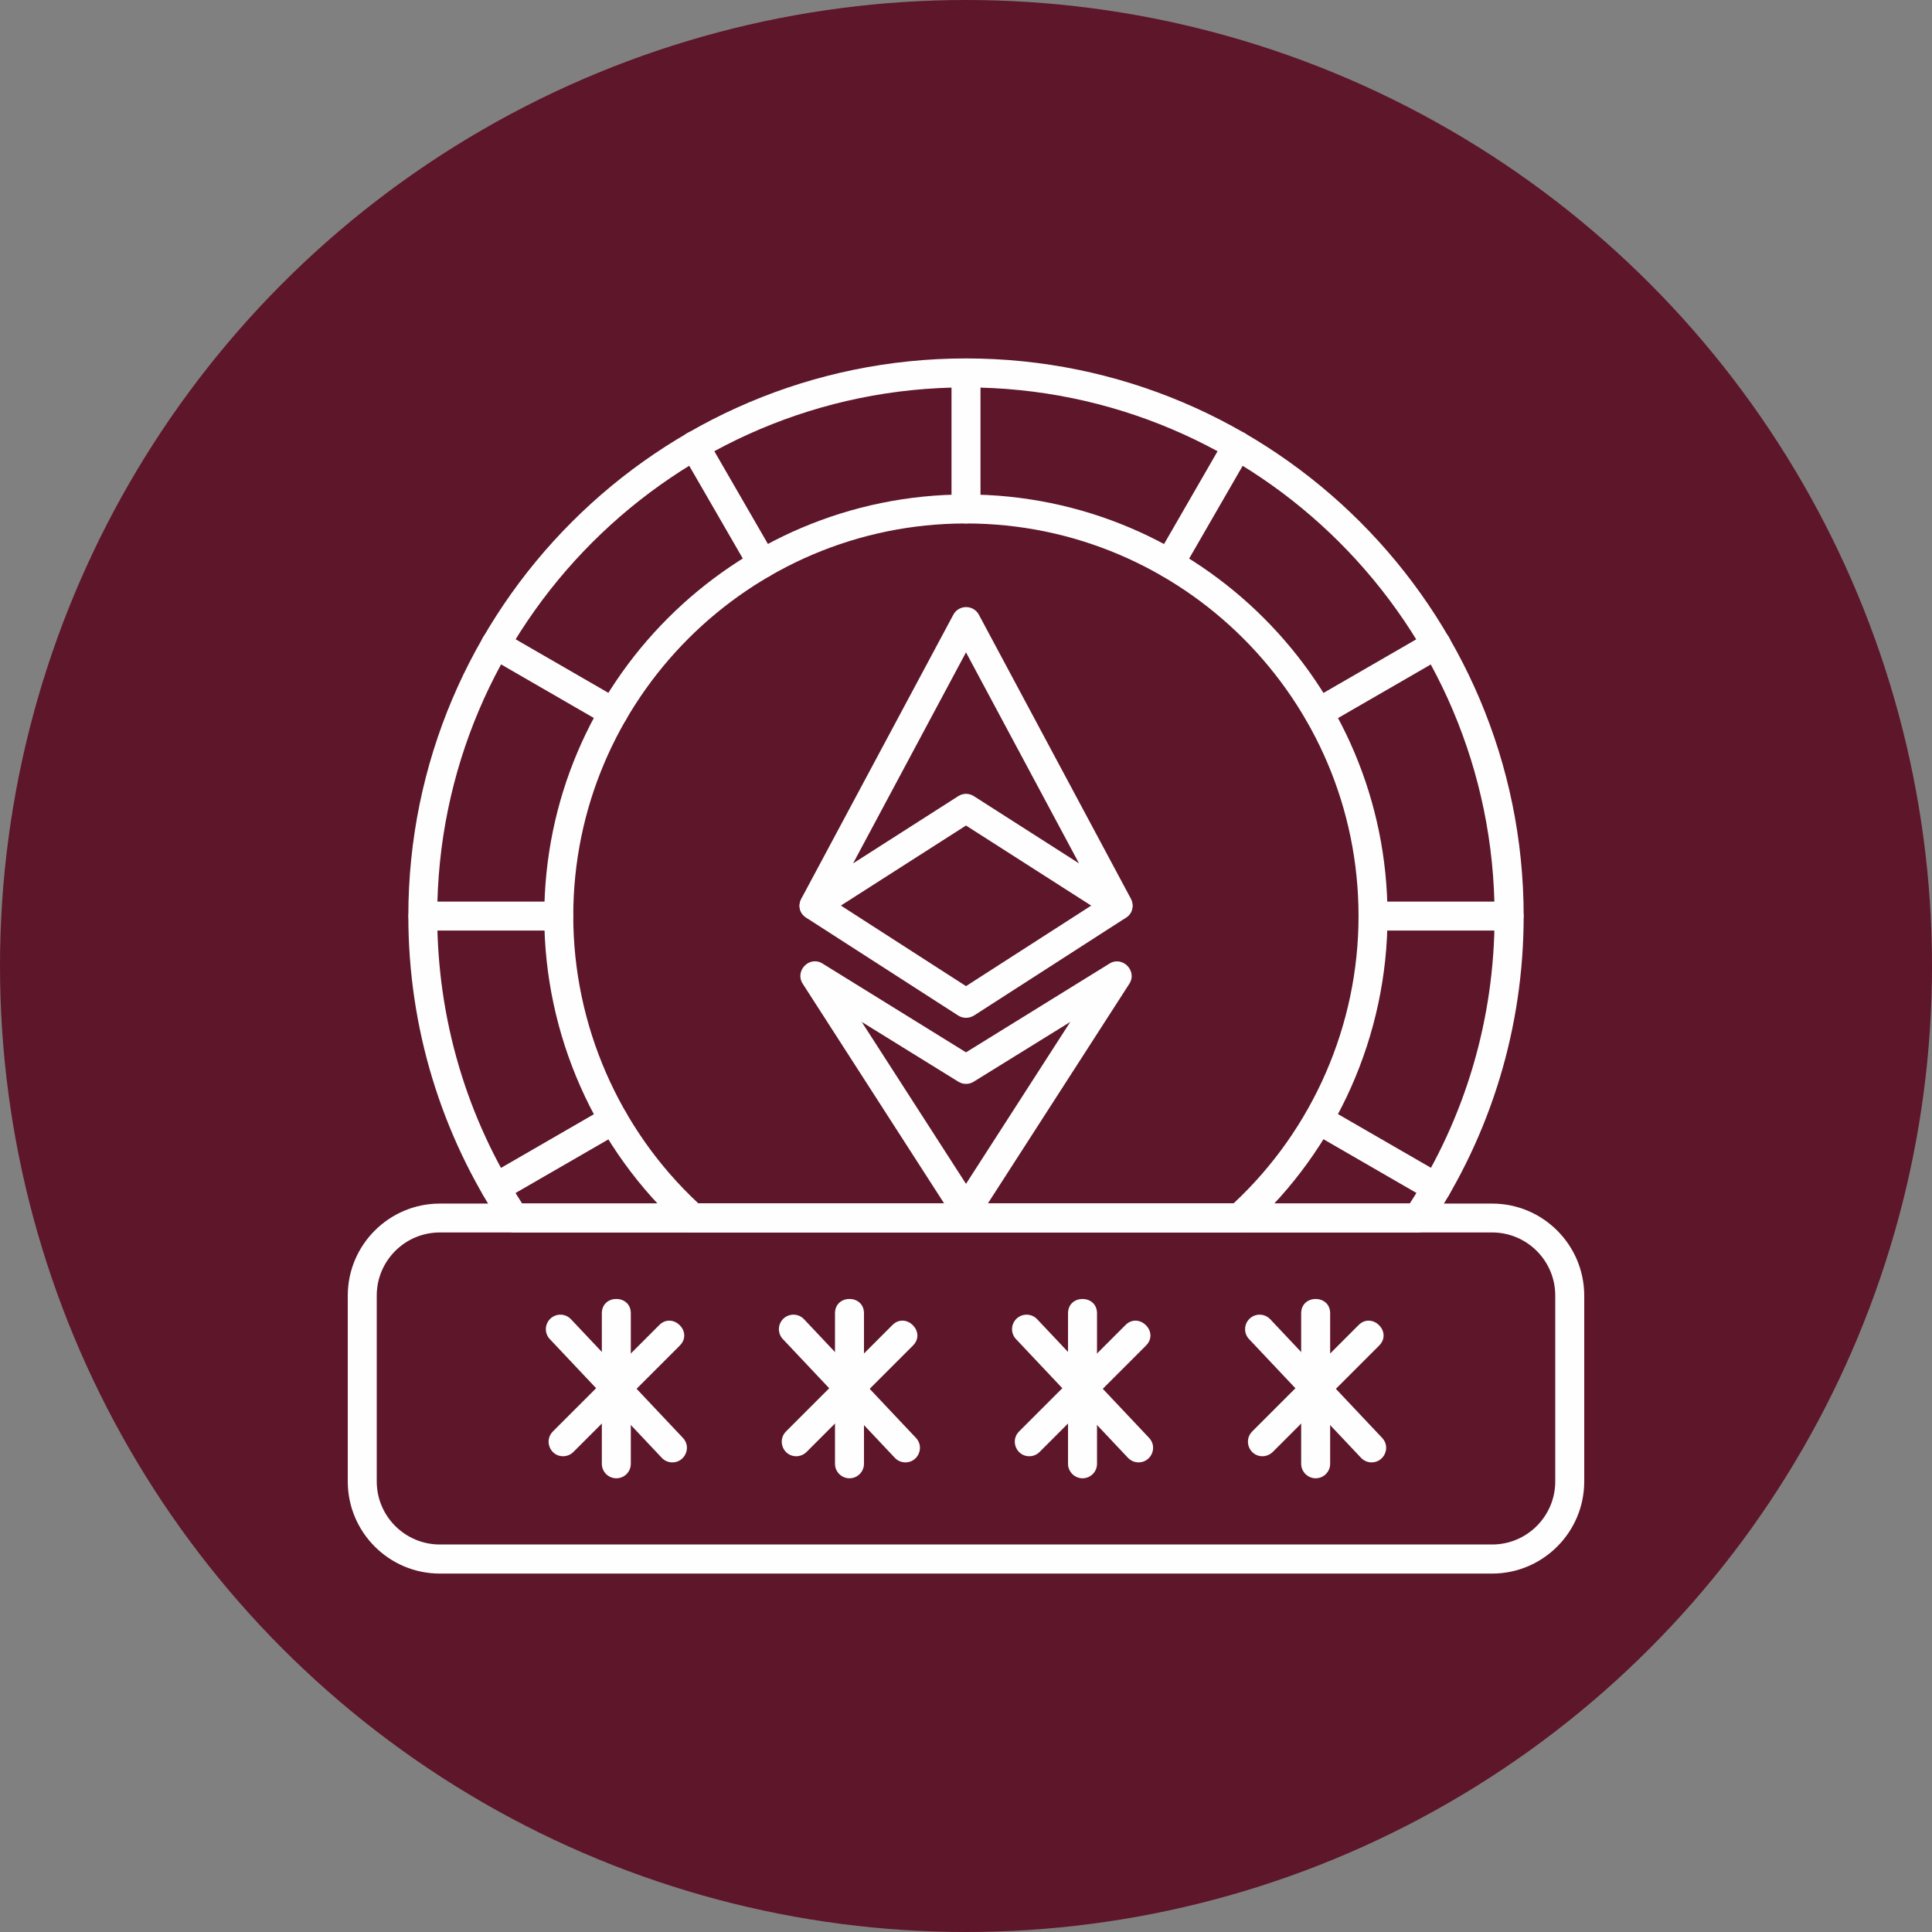 <svg clip-rule="evenodd" fill-rule="evenodd" height="512" image-rendering="optimizeQuality" shape-rendering="geometricPrecision" text-rendering="geometricPrecision" viewBox="0 0 2666.66 2666.66" width="512" xmlns="http://www.w3.org/2000/svg" xmlns:xodm="http://www.corel.com/coreldraw/odm/2003"><rect x="0" y="0" width="2666.66" height="2666.66" fill="#808080" stroke="none"/><g id="Layer_x0020_1"><circle cx="1333.33" cy="1333.33" fill="#5e162a" r="1333.33"/><g fill="#fefefe"><path d="m1956.66 1701.11h-1246.66c-6.67 0-12.92-3.33-16.67-8.89-84.86-126.81-129.72-274.72-129.72-427.77 0-424.44 345.28-769.72 769.72-769.72s769.72 345.28 769.72 769.72c0 153.05-44.86 301.11-129.72 427.77-3.76 5.56-10 8.89-16.67 8.89zm-1235.96-40h1225.13c76.67-118.19 117.08-255 117.08-396.66 0-402.36-327.36-729.72-729.72-729.72s-729.72 327.36-729.72 729.72c.14 141.67 40.56 278.61 117.22 396.66z"/><path d="m1710.41 1701.11h-754.16c-5 0-9.72-1.81-13.47-5.14-121.67-110.14-191.53-267.5-191.53-431.52 0-320.83 261.11-581.94 581.94-581.94s581.94 261.11 581.94 581.94c0 164.02-69.86 321.24-191.53 431.52-3.47 3.33-8.33 5.14-13.2 5.14zm-746.39-40h738.47c109.86-102.36 172.64-246.53 172.64-396.66 0-298.89-243.06-541.94-541.94-541.94-298.89 0-541.94 243.06-541.94 541.94.14 150.28 62.92 294.44 172.78 396.66z"/><path d="m2083.05 1284.44h-187.78c-26.33 0-26.33-40 0-40h187.78c26.27 0 26.43 40 0 40z"/><path d="m1982.77 1659.44c-3.47 0-6.81-.83-10-2.64l-162.78-94.03c-22.79-13.19-2.93-47.82 20-34.72l162.78 94.03c17.69 10.23 10.3 37.36-10 37.36z"/><path d="m684.03 1659.44c-20.26 0-27.81-27.05-10-37.36l162.78-94.03c22.8-13.19 42.91 21.46 20 34.72l-162.78 94.03c-3.2 1.8-6.67 2.64-10 2.64z"/><path d="m771.39 1284.44h-187.78c-26.36 0-26.36-40 0-40h187.78c26.36 0 26.36 40 0 40z"/><path d="m1333.33 722.5c-11.11 0-20-8.89-20-20v-187.78c0-26.4 40-26.3 40 0v187.78c0 11.11-9.03 20-20 20z"/><path d="m1614.3 797.78c-15.58 0-24.88-16.83-17.36-30l93.89-162.78c13.17-22.78 47.82-2.94 34.72 20l-93.89 162.78c-3.75 6.53-10.42 10-17.36 10z"/><path d="m1819.99 1003.47c-20.26 0-27.81-27.05-10-37.36l162.78-94.03c22.79-13.19 42.92 21.46 20 34.72l-162.78 94.03c-3.19 1.81-6.53 2.64-10 2.64z"/><path d="m846.67 1003.47c-3.33 0-6.81-.83-10-2.64l-162.78-94.03c-22.75-13.17-2.89-47.97 20-34.72l162.78 94.03c17.49 10.12 10.57 37.36-10 37.36z"/><path d="m1052.36 797.78c-6.94 0-13.61-3.61-17.36-10l-94.03-162.78c-13.17-22.76 21.46-42.91 34.72-20l94.03 162.78c7.69 13.29-1.92 30-17.36 30z"/><path d="m1333.33 1690.97c-6.8 0-13.19-3.47-16.8-9.17l-208.61-324.03c-11.32-17.75 9.29-38.97 27.22-27.92l198.19 122.64 198.06-122.5c17.8-11.12 38.87 10.11 27.36 27.92l-208.61 323.89c-3.61 5.69-10 9.17-16.81 9.17zm-143.89-280.42 143.89 223.47 143.89-223.47-133.33 82.5c-6.39 4.03-14.58 4.03-21.11 0l-133.33-82.5z"/><path d="m1543.05 1269.86c-3.75 0-7.5-.97-10.83-3.19l-198.89-127.22-198.89 127.22c-17.17 10.96-37.98-8.37-28.33-26.39l209.72-391.8c7.5-14.04 27.78-14.04 35.27 0l209.72 391.8c7.27 13.59-2.96 29.58-17.77 29.58zm-209.72-174.17c3.75 0 7.5 1.11 10.83 3.19l145.14 92.78-155.97-291.25-155.83 291.25 145.14-92.78c3.2-2.08 6.94-3.19 10.69-3.19z"/><path d="m1333.33 1404.86c-3.75 0-7.5-1.11-10.83-3.19l-209.72-135c-22.1-14.2-.53-47.88 21.67-33.61l198.89 128.05 198.89-127.91c22.21-14.27 43.76 19.41 21.67 33.61l-209.72 135c-3.33 1.94-7.09 3.06-10.83 3.06z"/><path d="m2059.57 2171.94h-1452.49c-70.14 0-127.08-57.08-127.08-127.08v-256.53c0-70.14 57.08-127.08 127.08-127.08h1452.49c70.14 0 127.08 57.08 127.08 127.08v256.53c0 70-57.08 127.08-127.08 127.08zm-1452.49-470.83c-48.06 0-87.08 39.03-87.08 87.08v256.53c0 48.06 39.03 87.08 87.08 87.08h1452.49c48.06 0 87.08-39.03 87.08-87.08v-256.53c0-48.06-39.03-87.08-87.08-87.08z"/><path d="m850.69 2040.41c-11.11 0-20-9.03-20-20v-207.78c0-26.33 40-26.33 40 0v207.78c0 11.11-8.89 20-20 20z"/><path d="m777.22 2010c-17.85 0-26.66-21.57-14.17-34.17l146.94-146.94c18.49-18.49 47.07 9.43 28.33 28.33l-146.95 146.94c-3.89 3.89-9.03 5.83-14.17 5.83z"/><path d="m928.06 2018.47c-5.28 0-10.69-2.08-14.58-6.25l-154.58-163.89c-7.64-8.06-7.22-20.69.83-28.33 8.06-7.5 20.69-7.22 28.33.83l154.58 163.89c12.12 12.81 2.85 33.75-14.59 33.75z"/><path d="m1172.5 2040.41c-11.11 0-20-9.03-20-20v-207.78c0-26.33 40-26.33 40 0v207.78c0 11.11-9.03 20-20 20z"/><path d="m1099.02 2010c-17.85 0-26.66-21.57-14.17-34.17l146.94-146.94c18.49-18.49 47.07 9.43 28.33 28.33l-146.94 146.94c-4.03 3.89-9.03 5.83-14.17 5.83z"/><path d="m1249.72 2018.47c-5.28 0-10.69-2.08-14.58-6.25l-154.58-163.89c-7.64-8.06-7.22-20.69.83-28.33 8.06-7.5 20.69-7.22 28.33.83l154.58 163.89c12.08 12.77 2.92 33.75-14.59 33.75z"/><path d="m1494.16 2040.41c-10.97 0-20-9.03-20-20v-207.78c0-26.3 40-26.3 40 0v207.78c0 11.11-8.89 20-20 20z"/><path d="m1420.69 2010c-17.85 0-26.66-21.57-14.17-34.17l146.94-146.94c18.49-18.49 47.07 9.43 28.33 28.33l-146.95 146.94c-3.89 3.89-9.03 5.83-14.17 5.83z"/><path d="m1571.52 2018.47c-5.28 0-10.56-2.08-14.58-6.25l-154.58-163.89c-7.64-8.06-7.22-20.69.83-28.33 8.06-7.5 20.69-7.22 28.33.83l154.58 163.89c12.11 12.81 2.85 33.75-14.59 33.75z"/><path d="m1815.96 2040.41c-10.97 0-20-9.03-20-20v-207.78c0-26.3 40-26.3 40 0v207.78c0 11.11-9.03 20-20 20z"/><path d="m1742.49 2010c-17.85 0-26.66-21.57-14.17-34.17l146.94-146.94c18.49-18.49 47.07 9.43 28.33 28.33l-146.94 146.94c-4.03 3.89-9.17 5.83-14.17 5.83z"/><path d="m1893.19 2018.47c-5.28 0-10.56-2.08-14.58-6.25l-154.58-163.89c-7.64-8.06-7.22-20.69.83-28.33 8.06-7.5 20.69-7.22 28.33.83l154.58 163.89c12.12 12.81 2.85 33.75-14.59 33.75z"/></g></g></svg>